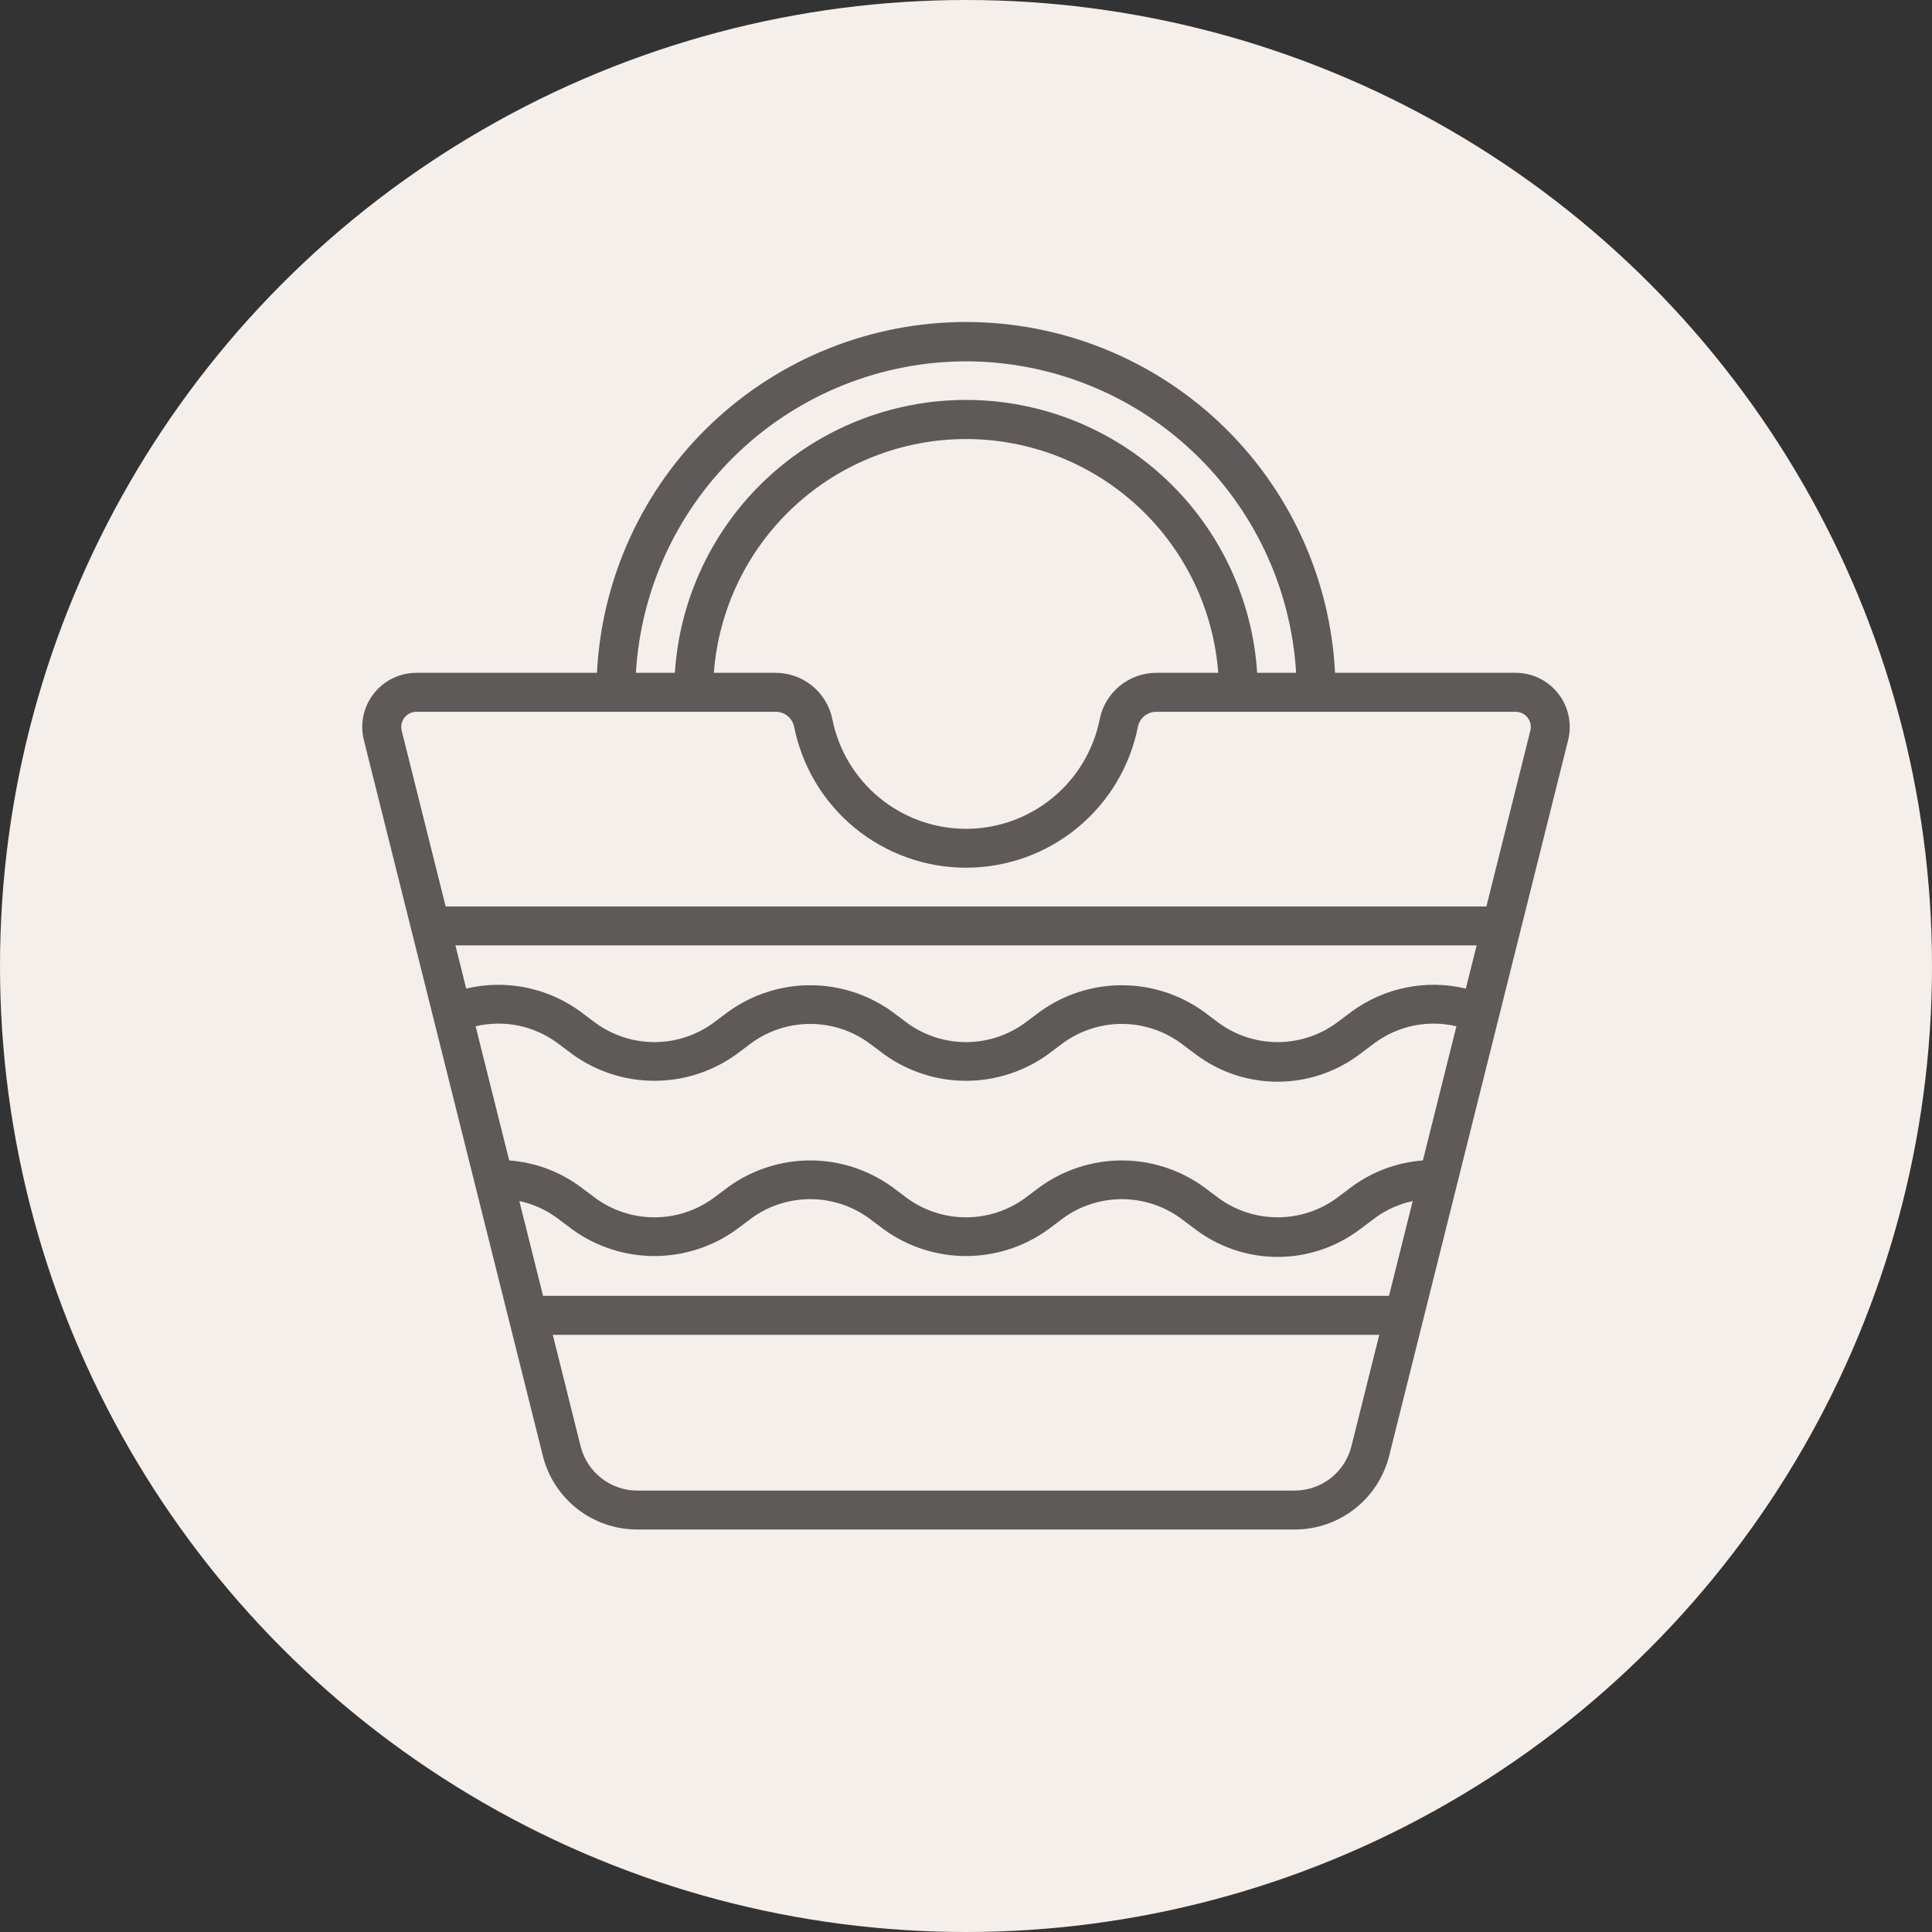 <?xml version="1.0" encoding="UTF-8"?>
<svg xmlns="http://www.w3.org/2000/svg" width="48" height="48" viewBox="0 0 48 48" fill="none">
  <rect x="0" y="0" width="48" height="48" fill="#333333" stroke="none"/>
  <circle cx="24" cy="24" r="24" fill="#F5EFEB"></circle>
  <path d="M38.606 17.11C38.481 16.985 38.333 16.886 38.17 16.818C38.006 16.751 37.831 16.716 37.654 16.716H33.169C33.051 14.365 32.033 12.149 30.327 10.527C28.62 8.905 26.355 8 24 8C21.645 8 19.381 8.905 17.674 10.527C15.967 12.149 14.95 14.365 14.831 16.716H10.347C10.142 16.716 9.94 16.763 9.756 16.852C9.572 16.942 9.411 17.072 9.285 17.233C9.159 17.394 9.072 17.582 9.029 17.782C8.987 17.982 8.991 18.189 9.04 18.387L13.486 36.168C13.617 36.692 13.919 37.157 14.344 37.489C14.77 37.821 15.295 38.001 15.835 38H32.167C32.706 38.001 33.231 37.82 33.656 37.488C34.081 37.156 34.383 36.691 34.514 36.168L38.96 18.387C39.016 18.162 39.013 17.926 38.951 17.702C38.889 17.478 38.77 17.274 38.606 17.11ZM24.001 8.977C26.096 8.981 28.112 9.783 29.636 11.222C31.16 12.66 32.077 14.625 32.202 16.716H31.234C31.115 14.879 30.302 13.156 28.958 11.896C27.615 10.637 25.842 9.936 24 9.936C22.159 9.936 20.386 10.637 19.042 11.896C17.699 13.156 16.885 14.879 16.767 16.716H15.799C15.923 14.625 16.841 12.659 18.365 11.221C19.889 9.783 21.905 8.98 24.001 8.977ZM30.266 16.716H28.739C28.408 16.714 28.085 16.827 27.827 17.035C27.569 17.244 27.391 17.535 27.324 17.86C27.172 18.63 26.758 19.323 26.152 19.821C25.546 20.319 24.785 20.592 24.001 20.592C23.216 20.592 22.456 20.319 21.85 19.821C21.244 19.323 20.829 18.63 20.678 17.86C20.61 17.535 20.432 17.244 20.174 17.035C19.916 16.827 19.594 16.714 19.262 16.716H17.735C17.855 15.137 18.567 13.661 19.729 12.584C20.891 11.507 22.417 10.908 24.001 10.908C25.586 10.908 27.112 11.507 28.274 12.584C29.436 13.661 30.148 15.137 30.267 16.716H30.266ZM12.903 29.84C13.242 29.912 13.561 30.055 13.84 30.261L14.227 30.551C14.819 30.977 15.53 31.206 16.259 31.206C16.988 31.206 17.699 30.977 18.291 30.551L18.678 30.261C19.101 29.956 19.609 29.793 20.13 29.793C20.651 29.793 21.159 29.956 21.581 30.261L21.969 30.551C22.561 30.977 23.271 31.206 24.001 31.206C24.73 31.206 25.441 30.977 26.033 30.551L26.42 30.261C26.843 29.956 27.351 29.793 27.872 29.793C28.392 29.793 28.9 29.956 29.323 30.261L29.71 30.551C30.296 30.99 31.009 31.228 31.742 31.228C32.475 31.228 33.188 30.99 33.775 30.551L34.161 30.261C34.44 30.055 34.76 29.912 35.098 29.84L34.509 32.195H13.492L12.903 29.84ZM33.581 29.487L33.194 29.777C32.771 30.081 32.263 30.244 31.742 30.244C31.221 30.244 30.714 30.081 30.291 29.777L29.904 29.487C29.312 29.061 28.601 28.831 27.872 28.831C27.142 28.831 26.431 29.061 25.839 29.487L25.452 29.777C25.029 30.081 24.522 30.244 24.001 30.244C23.48 30.244 22.972 30.081 22.549 29.777L22.162 29.487C21.57 29.061 20.859 28.831 20.13 28.831C19.401 28.831 18.69 29.061 18.098 29.487L17.711 29.777C17.288 30.081 16.78 30.244 16.259 30.244C15.738 30.244 15.23 30.081 14.808 29.777L14.421 29.487C13.904 29.105 13.291 28.878 12.651 28.831L11.817 25.498C12.164 25.416 12.524 25.41 12.873 25.48C13.223 25.551 13.552 25.697 13.84 25.907L14.227 26.197C14.819 26.623 15.53 26.852 16.259 26.852C16.988 26.852 17.699 26.623 18.291 26.197L18.678 25.907C19.101 25.603 19.609 25.439 20.13 25.439C20.651 25.439 21.159 25.603 21.581 25.907L21.969 26.197C22.561 26.623 23.271 26.852 24.001 26.852C24.73 26.852 25.441 26.623 26.033 26.197L26.42 25.907C26.843 25.603 27.351 25.439 27.872 25.439C28.392 25.439 28.9 25.603 29.323 25.907L29.71 26.197C30.296 26.637 31.009 26.875 31.742 26.875C32.475 26.875 33.188 26.637 33.775 26.197L34.161 25.907C34.449 25.697 34.779 25.551 35.128 25.48C35.477 25.41 35.837 25.416 36.184 25.498L35.351 28.831C34.711 28.879 34.098 29.106 33.581 29.487ZM33.581 25.133L33.194 25.423C32.771 25.727 32.263 25.891 31.742 25.891C31.221 25.891 30.714 25.727 30.291 25.423L29.904 25.133C29.312 24.707 28.601 24.478 27.872 24.478C27.142 24.478 26.431 24.707 25.839 25.133L25.452 25.423C25.029 25.727 24.522 25.891 24.001 25.891C23.48 25.891 22.972 25.727 22.549 25.423L22.162 25.133C21.57 24.707 20.859 24.478 20.13 24.478C19.401 24.478 18.69 24.707 18.098 25.133L17.711 25.423C17.288 25.727 16.78 25.891 16.259 25.891C15.738 25.891 15.23 25.727 14.808 25.423L14.421 25.133C14.017 24.838 13.555 24.634 13.065 24.535C12.575 24.436 12.069 24.445 11.583 24.561L11.315 23.488H36.687L36.418 24.561C35.932 24.445 35.426 24.436 34.937 24.535C34.447 24.633 33.984 24.838 33.581 25.133ZM33.575 35.934C33.496 36.248 33.315 36.526 33.06 36.725C32.805 36.924 32.49 37.032 32.167 37.033H15.835C15.511 37.033 15.197 36.925 14.941 36.725C14.686 36.526 14.505 36.248 14.426 35.934L13.734 33.163H34.267L33.575 35.934ZM38.021 18.153L36.929 22.521H11.073L9.98 18.153C9.973 18.123 9.969 18.092 9.969 18.061C9.969 17.961 10.009 17.865 10.08 17.795C10.15 17.724 10.246 17.684 10.347 17.684H19.262C19.37 17.681 19.475 17.716 19.56 17.782C19.645 17.849 19.705 17.942 19.728 18.047C19.924 19.037 20.456 19.928 21.235 20.568C22.015 21.208 22.992 21.558 24.001 21.558C25.009 21.558 25.987 21.208 26.766 20.568C27.545 19.928 28.078 19.037 28.273 18.047C28.297 17.942 28.356 17.849 28.441 17.782C28.526 17.716 28.632 17.681 28.739 17.684H37.654C37.712 17.684 37.769 17.697 37.82 17.722C37.872 17.747 37.917 17.784 37.953 17.829C37.988 17.874 38.013 17.927 38.024 17.983C38.036 18.039 38.035 18.098 38.021 18.153Z" fill="#5D5A59"></path>
</svg>
